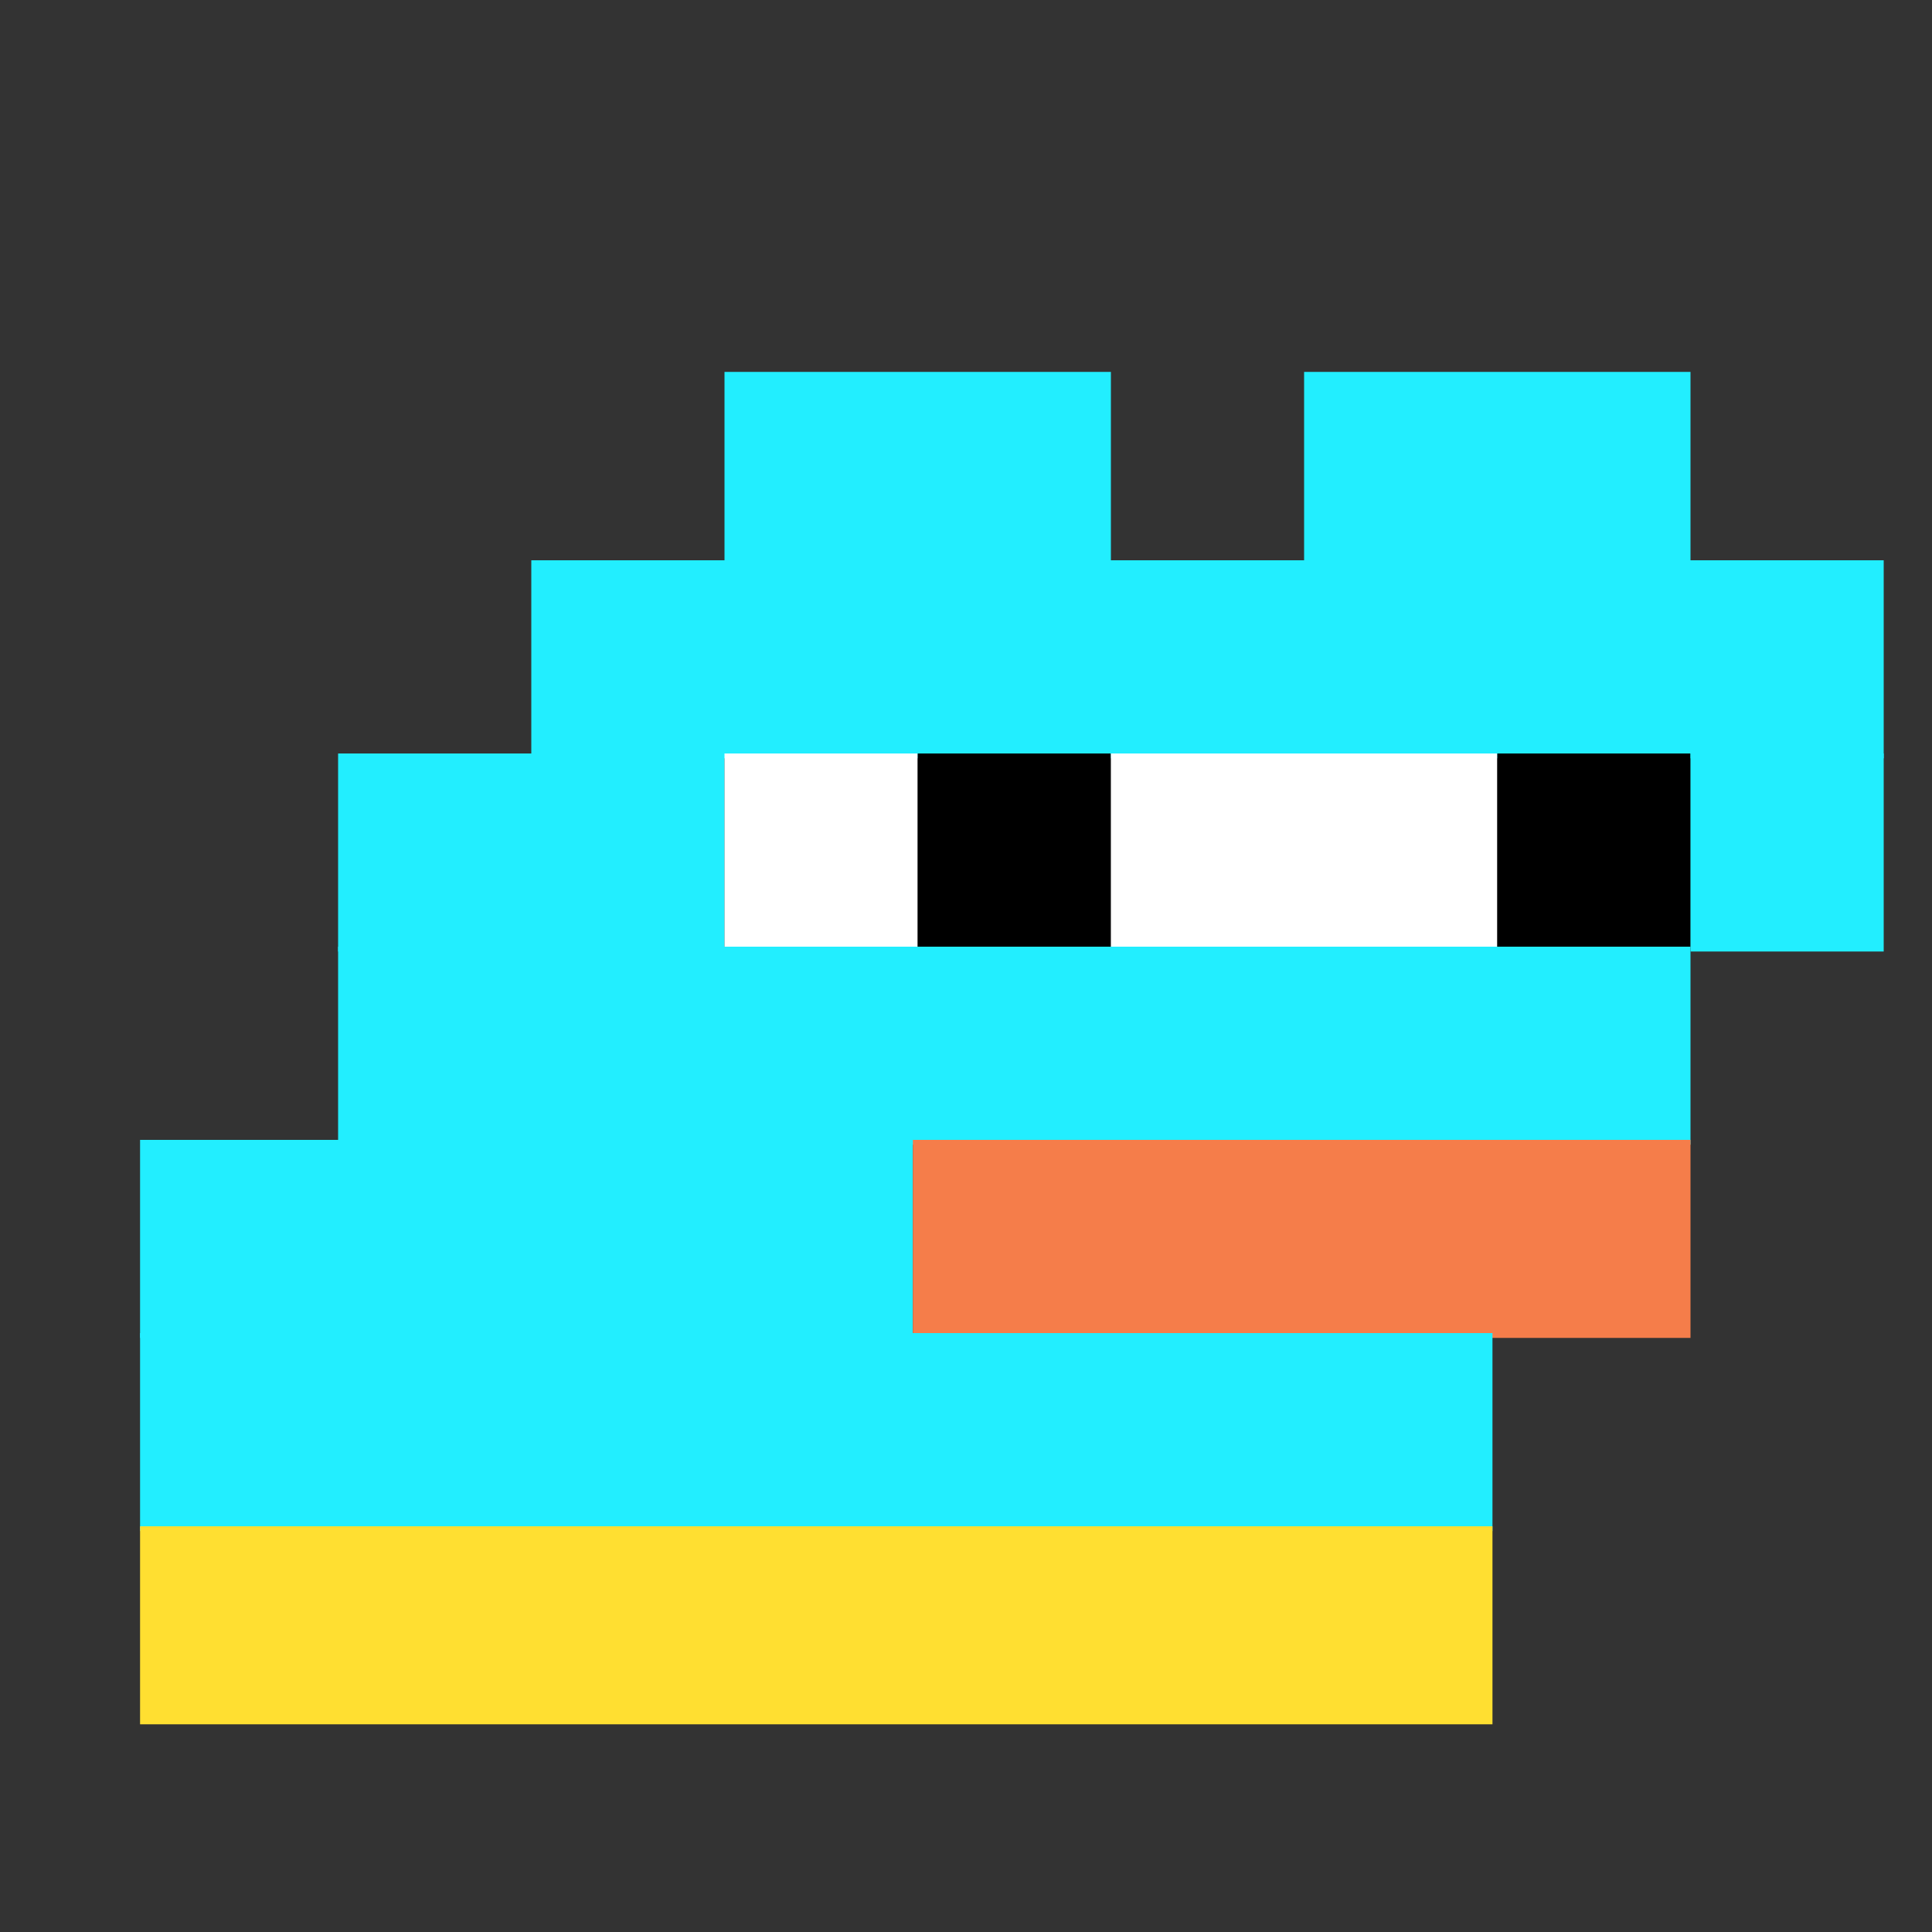 <svg xmlns="http://www.w3.org/2000/svg" width="400" height="400" viewBox="0 0 400 400" fill="none"><rect x="0" y="0" width="400" height="400" fill="#333333" stroke="none"/><rect width="80" height="40" x="150" y="77" fill="#22eeff"/><rect width="80" height="40" x="270" y="77" fill="#22eeff"/><rect width="280" height="41" x="110" y="116" fill="#22eeff"/><rect width="80" height="41" x="70" y="156" fill="#22eeff"/><rect width="40" height="41" x="150" y="156" fill="#ffffff"/><rect width="40" height="41" x="190" y="156" fill="#000000"/><rect width="80" height="41" x="230" y="156" fill="#ffffff"/><rect width="40" height="41" x="310" y="156" fill="#000000"/><rect width="40" height="41" x="350" y="156" fill="#22eeff"/><rect width="280" height="41" x="70" y="196" fill="#22eeff"/><rect width="160" height="41" x="29" y="236" fill="#22eeff"/><rect width="161" height="41" x="189" y="236" fill="#f57d4a"/><rect width="280" height="41" x="29" y="276" fill="#22eeff"/><rect width="280" height="41" x="29" y="316" fill="#ffdf31"/></svg>